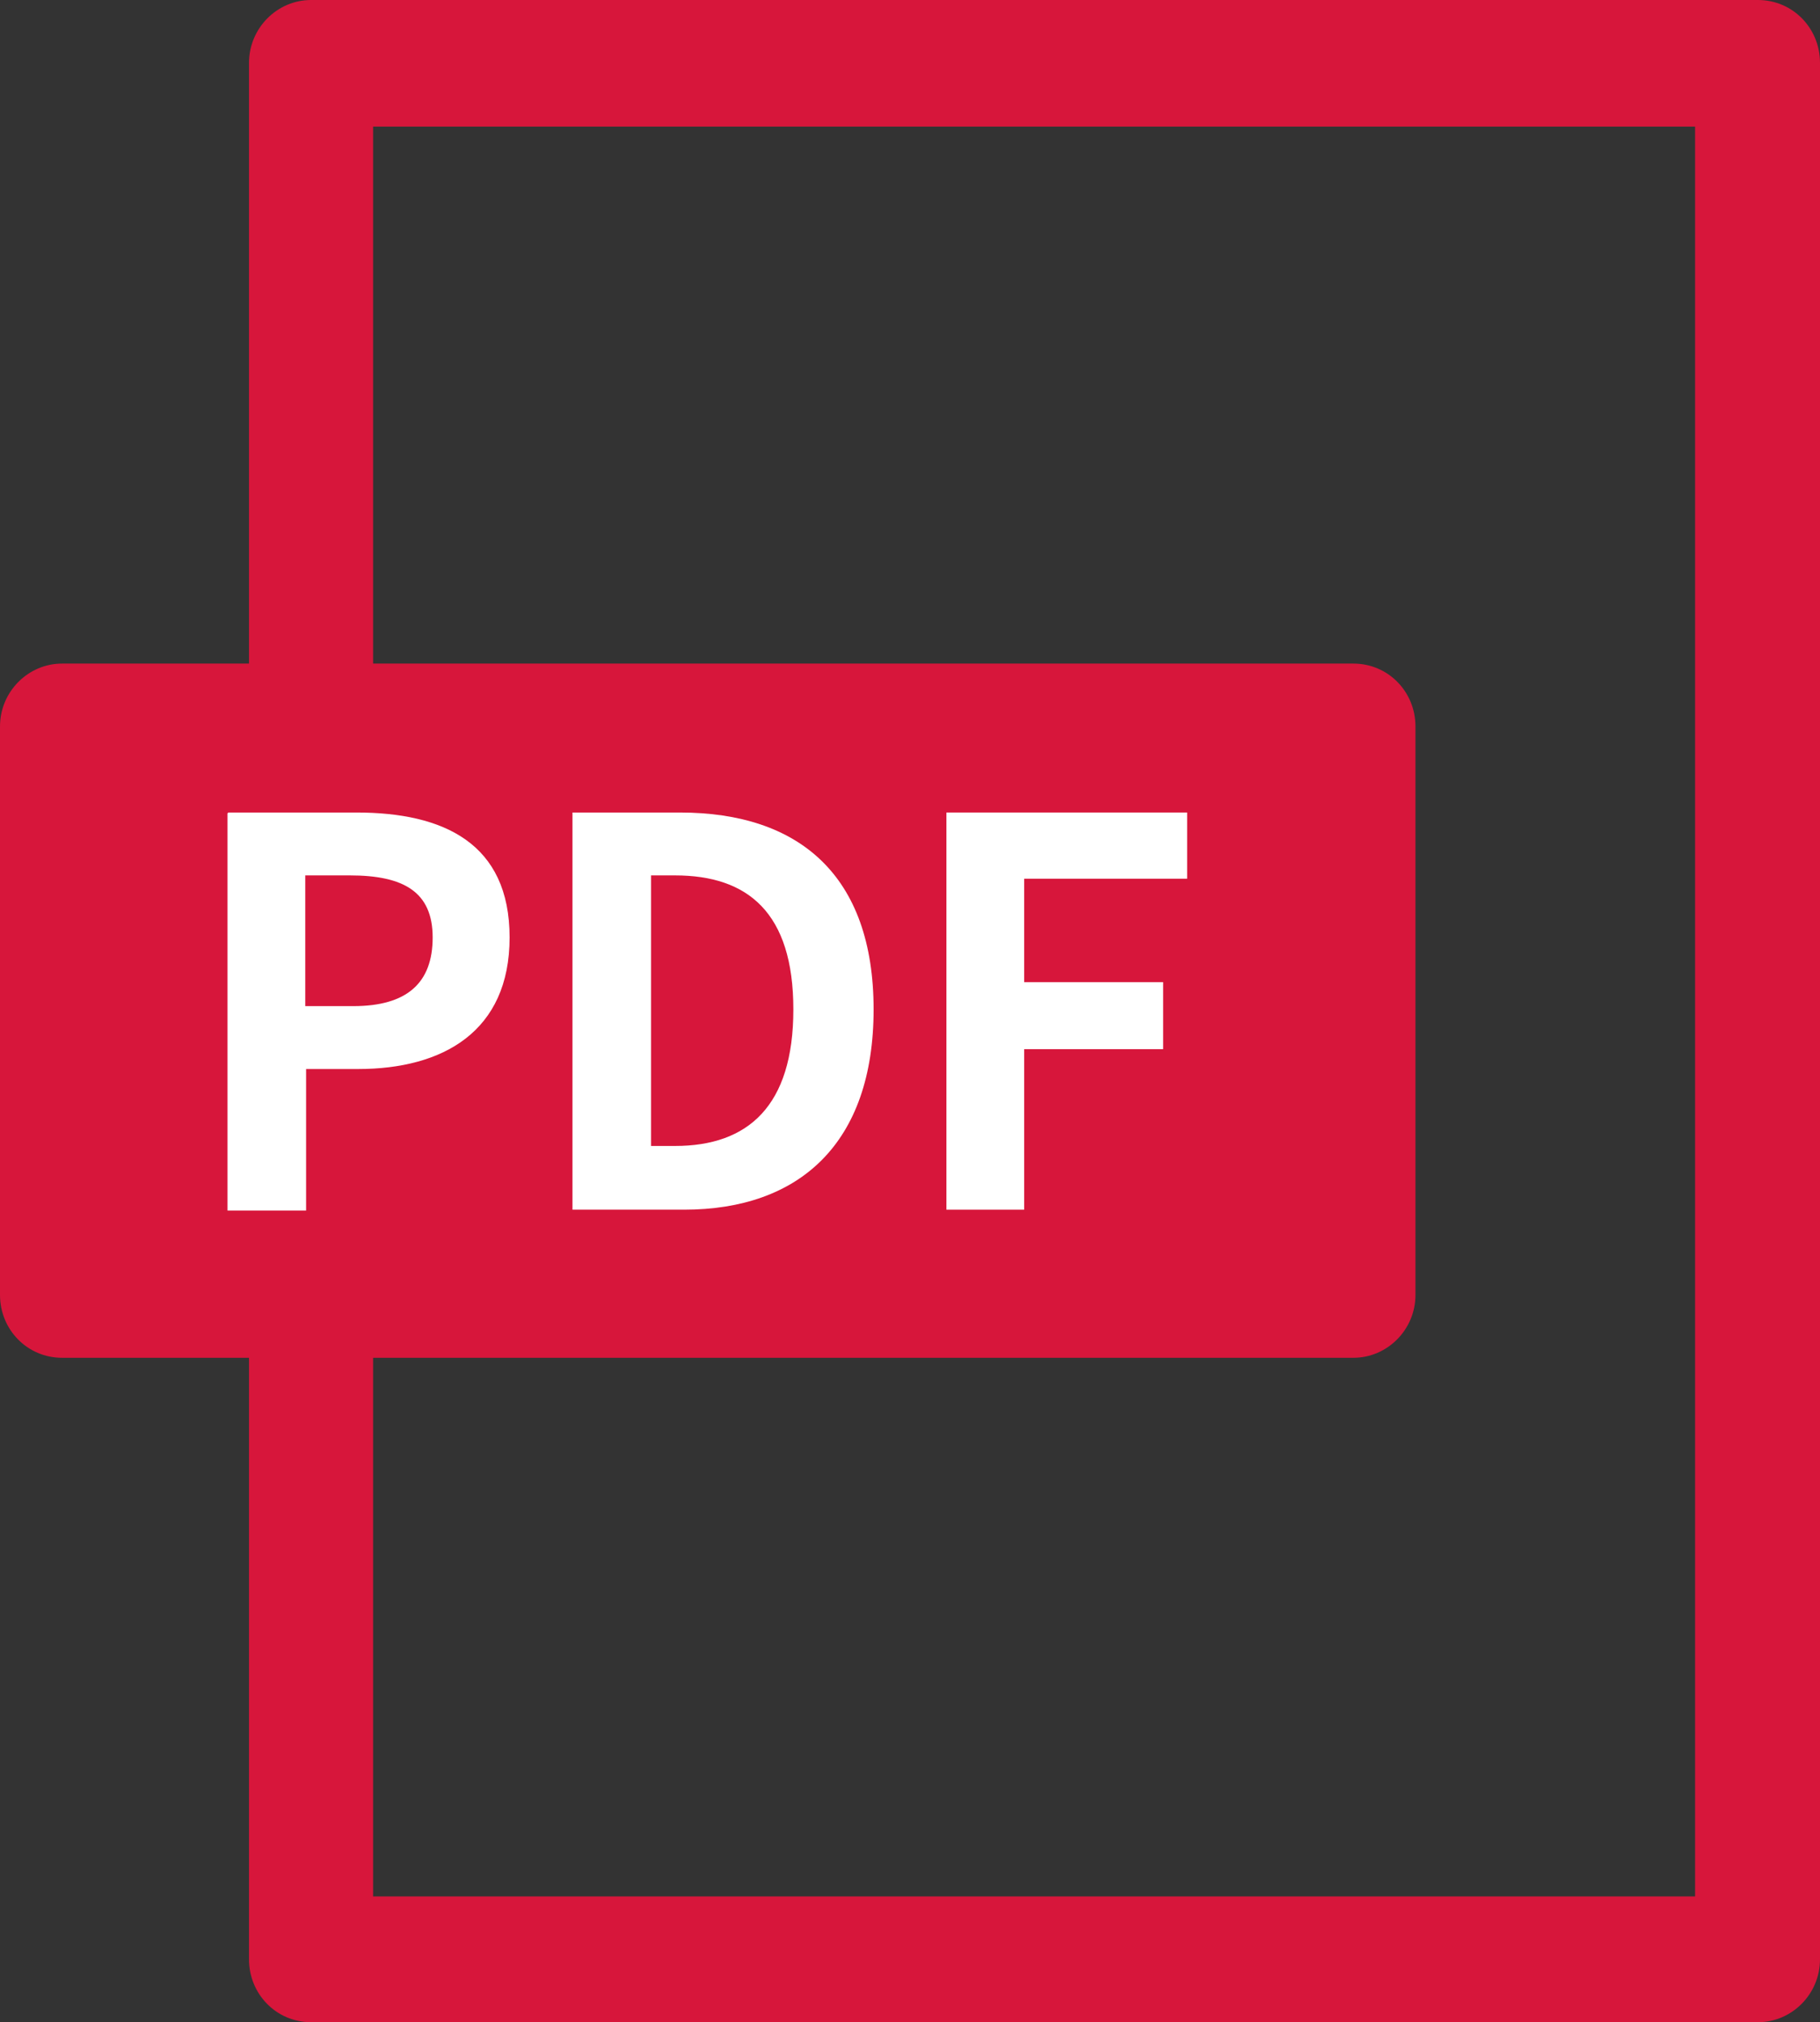 <?xml version="1.0" encoding="UTF-8"?>
<svg id="_レイヤー_2" data-name="レイヤー 2" xmlns="http://www.w3.org/2000/svg" viewBox="0 0 22 24.44">
  <rect x="0" y="0" width="22" height="24.44" fill="#333333" stroke="none"/>
  <defs>
    <style>
      .cls-1 {
        fill: #d7163b;
      }

      .cls-2 {
        fill: #fff;
      }
    </style>
  </defs>
  <g id="_背景パーツ" data-name="背景パーツ">
    <g>
      <path class="cls-1" d="M20.5,1.53H4.51v21.39h15.98V1.53ZM3.76,0h17.49c.42,0,.75.34.75.76v22.92c0,.42-.34.76-.75.76H3.76c-.42,0-.75-.34-.75-.76V.76c0-.42.34-.76.75-.76Z"/>
      <rect x=".8" y="8.96" width="15.24" height="6.52"/>
      <path class="cls-1" d="M.75,8.02h15.61c.42,0,.75.34.75.76v6.87c0,.42-.34.76-.75.76H.75c-.42,0-.75-.34-.75-.76v-6.87c0-.42.34-.76.75-.76Z"/>
      <path class="cls-2" d="M4.27,12.16c.65,0,.96-.28.96-.83s-.35-.75-1-.75h-.54v1.58h.57ZM2.76,9.82h1.55c1.05,0,1.85.37,1.85,1.51s-.81,1.59-1.83,1.59h-.63v1.71h-.95v-4.8Z"/>
      <path class="cls-2" d="M8.16,13.85c.88,0,1.43-.48,1.43-1.65s-.55-1.62-1.43-1.62h-.29v3.27h.29ZM6.92,9.82h1.3c1.44,0,2.34.76,2.34,2.38s-.9,2.42-2.29,2.42h-1.35v-4.8Z"/>
      <polygon class="cls-2" points="11.44 9.82 14.35 9.82 14.35 10.62 12.38 10.62 12.38 11.87 14.06 11.87 14.06 12.68 12.38 12.68 12.38 14.62 11.44 14.62 11.44 9.82"/>
    </g>
  </g>
</svg>